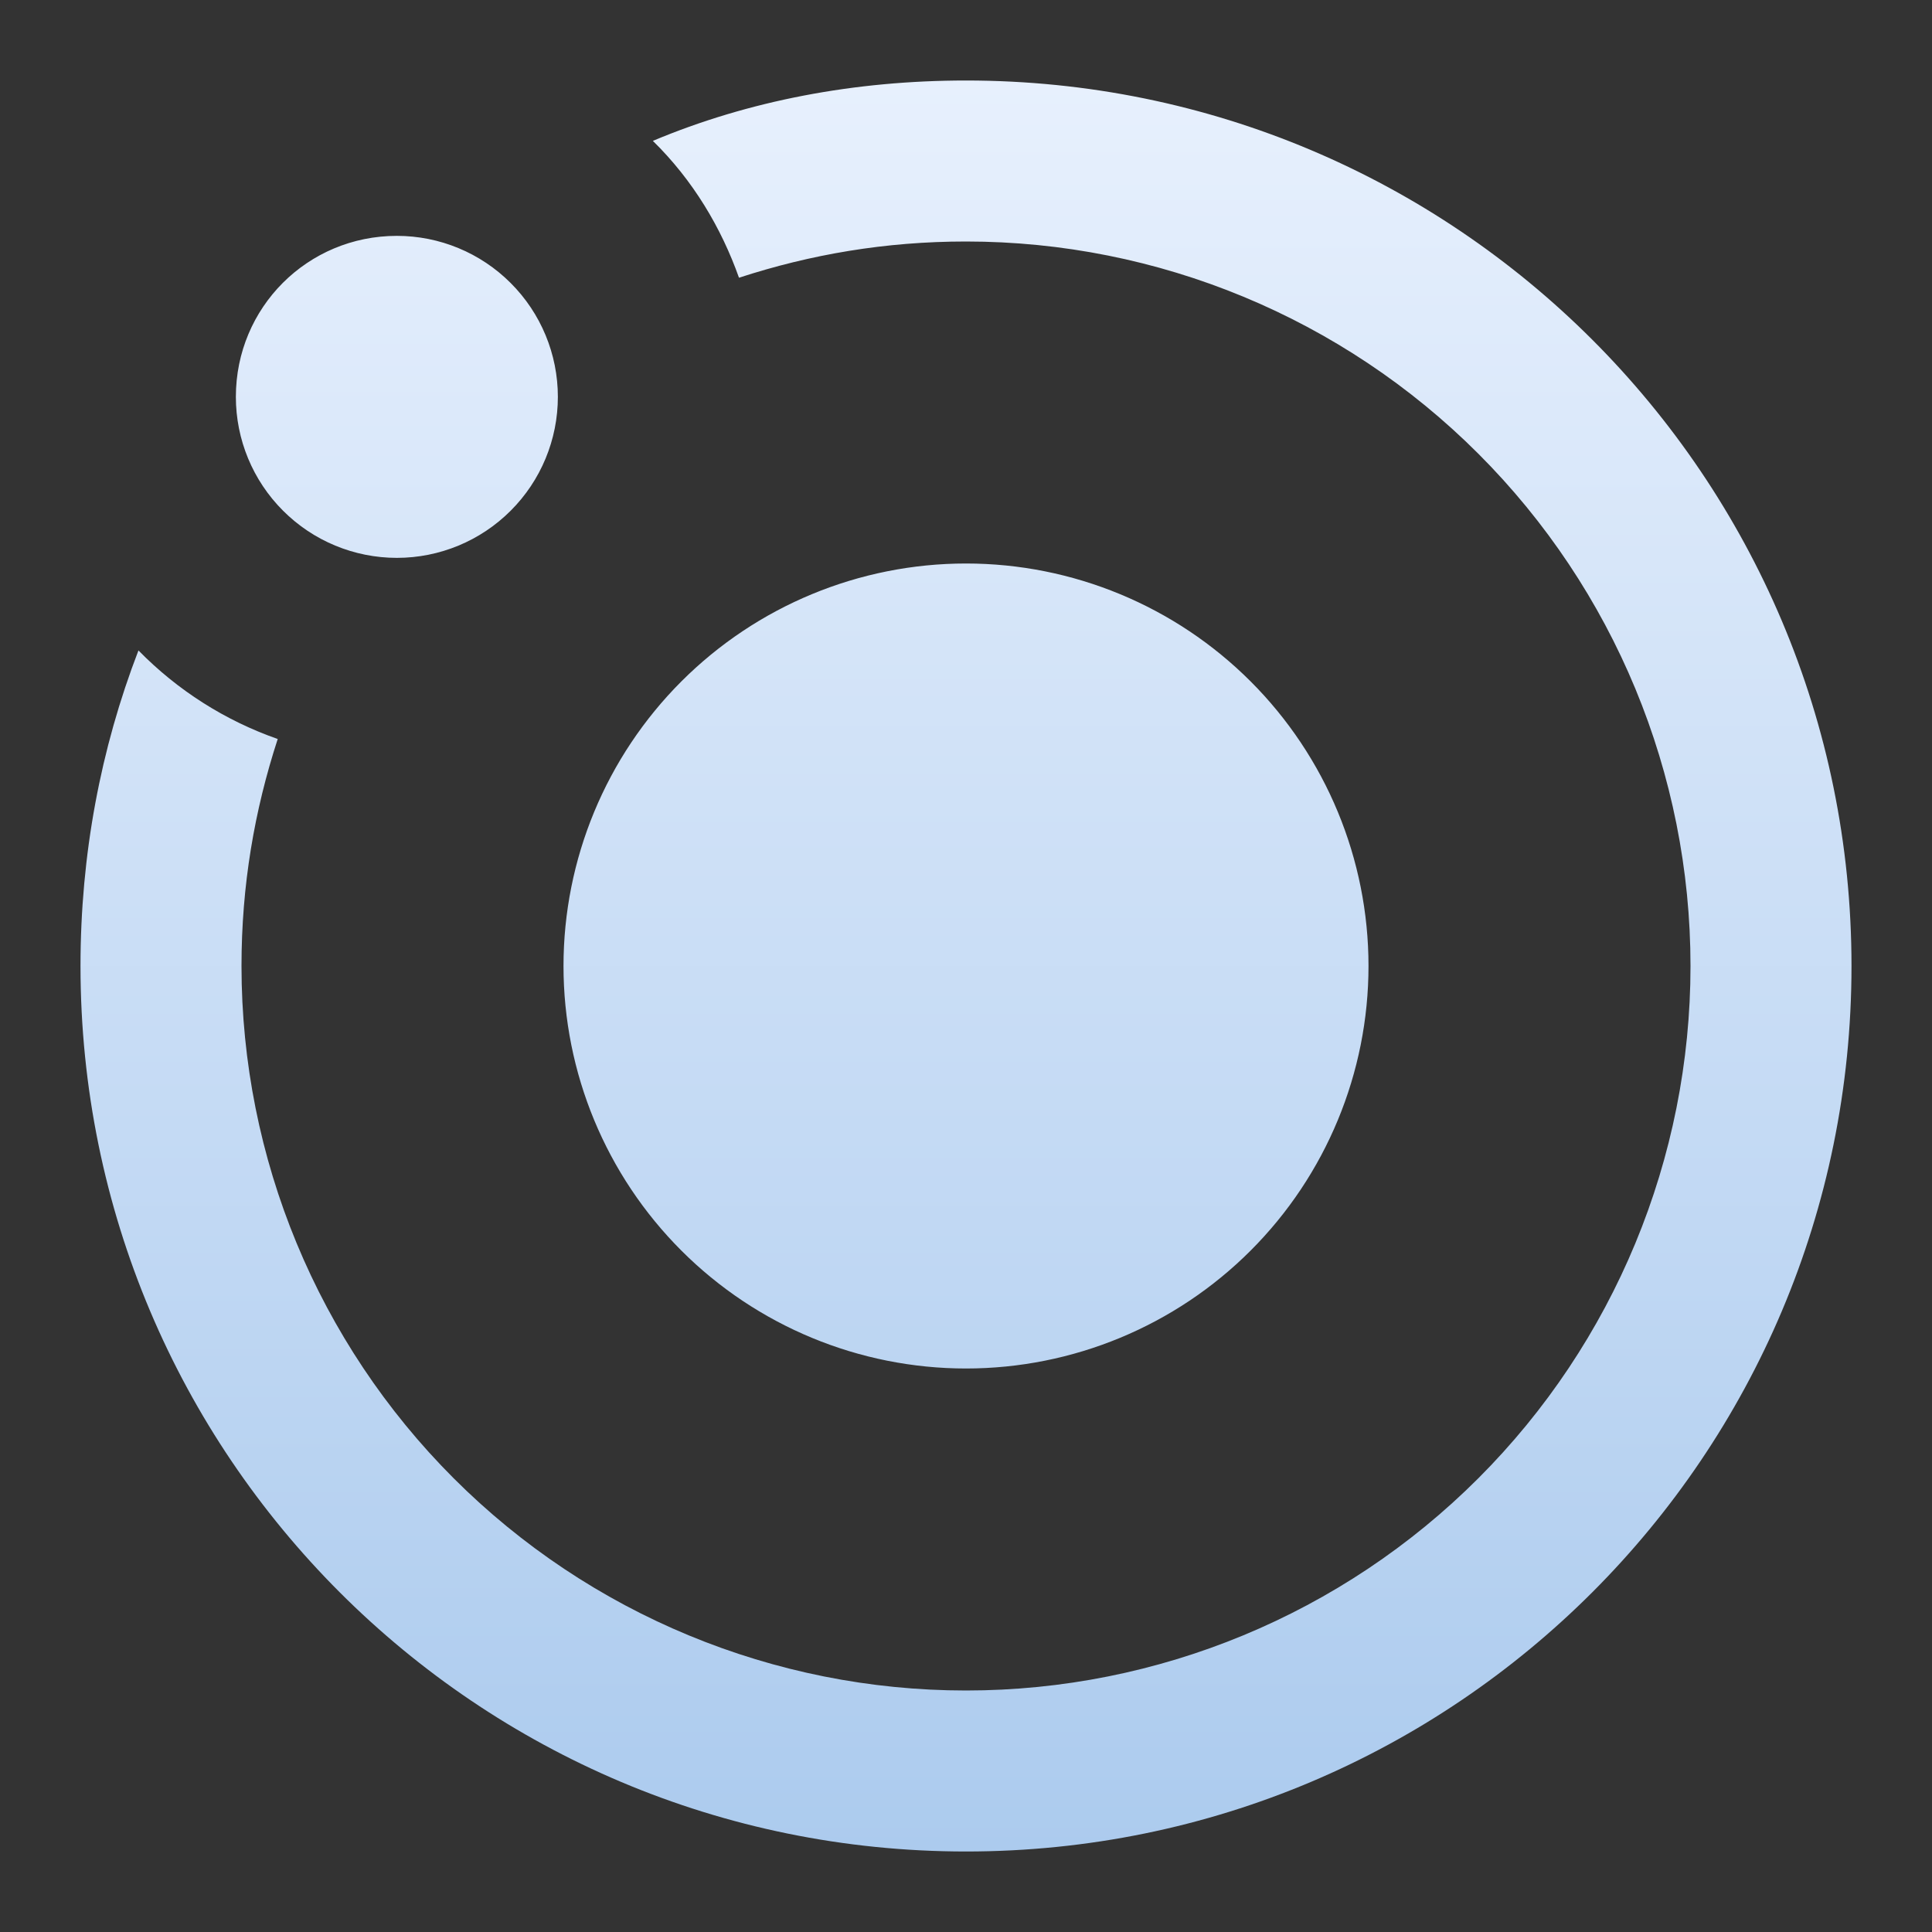 <?xml version="1.0" encoding="utf-8"?>
<svg xmlns="http://www.w3.org/2000/svg" fill="none" height="100%" overflow="visible" preserveAspectRatio="none" style="display: block;" viewBox="0 0 48 48" width="100%">
<rect x="0" y="0" width="48" height="48" fill="#333333" stroke="none"/>
<g id="mdi:orbit">
<path d="M16.22 3.5C18.6 2.5 21.24 2 24 2C36.16 2 46 11.84 46 24C46 36.16 36.16 46 24 46C11.84 46 2 36.16 2 24C2 21.24 2.5 18.6 3.44 16.16C4.409 17.15 5.593 17.903 6.9 18.36C6.32 20.14 6 22 6 24C6 28.774 7.896 33.352 11.272 36.728C14.648 40.104 19.226 42 24 42C28.774 42 33.352 40.104 36.728 36.728C40.104 33.352 42 28.774 42 24C42 19.226 40.104 14.648 36.728 11.272C33.352 7.896 28.774 6 24 6C22 6 20.14 6.32 18.36 6.9C17.92 5.66 17.22 4.48 16.22 3.5ZM9.86 5.86C10.921 5.86 11.938 6.281 12.688 7.032C13.439 7.782 13.86 8.799 13.86 9.86C13.86 10.921 13.439 11.938 12.688 12.688C11.938 13.439 10.921 13.86 9.86 13.86C8.799 13.86 7.782 13.439 7.032 12.688C6.281 11.938 5.86 10.921 5.86 9.86C5.86 7.64 7.64 5.86 9.86 5.86ZM24 14C26.652 14 29.196 15.054 31.071 16.929C32.946 18.804 34 21.348 34 24C34 26.652 32.946 29.196 31.071 31.071C29.196 32.946 26.652 34 24 34C21.348 34 18.804 32.946 16.929 31.071C15.054 29.196 14 26.652 14 24C14 21.348 15.054 18.804 16.929 16.929C18.804 15.054 21.348 14 24 14Z" fill="url(#paint0_linear_0_10606)" id="Vector"/>
</g>
<defs>
<linearGradient gradientUnits="userSpaceOnUse" id="paint0_linear_0_10606" x1="46" x2="46" y1="46" y2="2">
<stop stop-color="#ACCBEE"/>
<stop offset="1" stop-color="#E7F0FD"/>
</linearGradient>
</defs>
</svg>